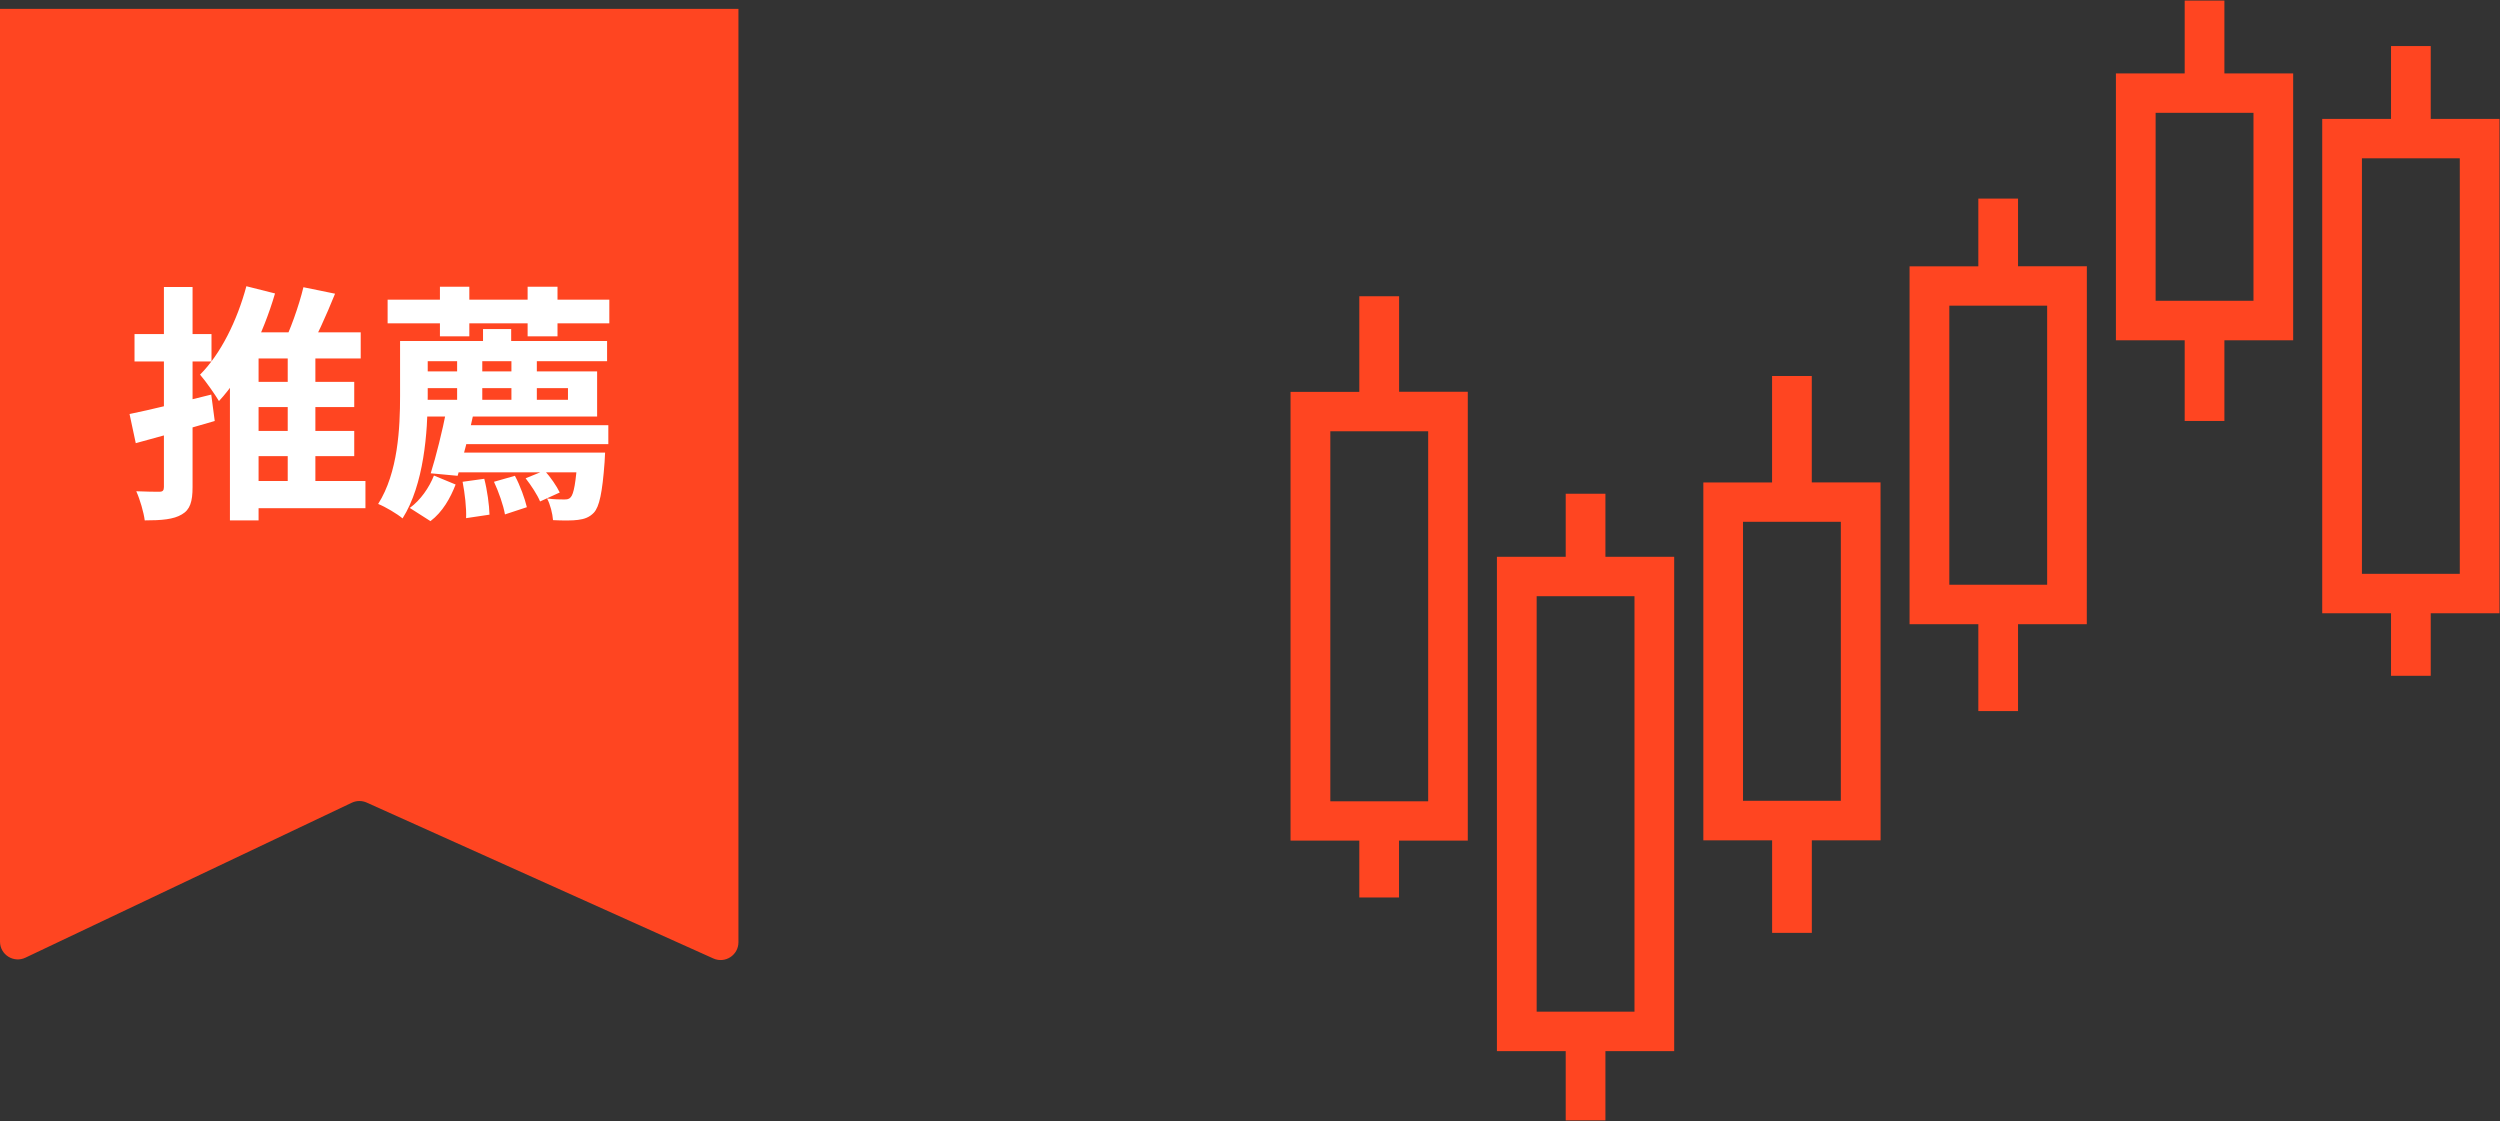 <svg width="281" height="126" viewBox="0 0 281 126" fill="none" xmlns="http://www.w3.org/2000/svg">
<rect x="0" y="0" width="281" height="126" fill="#333333" stroke="none"/>
<path d="M156.317 34.235H153.73V44.983H146V93.549H153.73V99.94H156.306V93.549H164.036V44.969H156.317V34.235ZM161.47 47.539V91.003H148.585V47.539H161.47Z" fill="#FF4521"/>
<path fill-rule="evenodd" clip-rule="evenodd" d="M152.786 33.299H157.26V44.033H164.979V94.484H157.25V100.876H152.786V94.484H145.057V44.047H152.786V33.299ZM154.673 35.171V45.919H146.943V92.613H154.673V99.004H155.363V92.613H163.093V45.905H155.374V35.171H154.673ZM147.641 46.603H162.413V91.939H147.641V46.603ZM149.528 48.475V90.067H160.527V48.475H149.528Z" fill="#FF4521"/>
<path d="M179.506 125V117.21H187.236V63.517H179.506V56.431H176.93V63.517H169.197V117.21H176.93V125H179.506ZM171.776 114.651V66.074H184.659V114.651H171.776Z" fill="#FF4521"/>
<path fill-rule="evenodd" clip-rule="evenodd" d="M175.986 55.495H180.449V62.581H188.179V118.146H180.449V125.936H175.986V118.146H168.254V62.581H175.986V55.495ZM177.873 57.367V64.453H170.14V116.274H177.873V124.064H178.563V116.274H186.292V64.453H178.563V57.367H177.873ZM170.833 65.138H185.602V115.587H170.833V65.138ZM172.72 67.01V113.715H183.716V67.01H172.72Z" fill="#FF4521"/>
<path d="M210.43 55.155H202.7V43.196H200.124V55.166H192.4V93.517H200.129V103.917H202.706V93.517H210.436L210.43 55.155ZM207.854 90.949H194.971V57.712H207.854V90.949Z" fill="#FF4521"/>
<path fill-rule="evenodd" clip-rule="evenodd" d="M199.181 42.26H203.644V54.219H211.373L211.379 94.453H203.649V104.853H199.186V94.453H191.456V54.23H199.181V42.26ZM201.067 44.132V56.102H193.343V92.581H201.073V102.981H201.763V92.581H209.492L209.487 56.091H201.757V44.132H201.067ZM194.027 56.776H208.797V91.885H194.027V56.776ZM195.914 58.648V90.013H206.91V58.648H195.914Z" fill="#FF4521"/>
<path d="M233.619 30.865H225.884V23.257H223.308V30.873H215.578V69.224H223.308V78.987H225.884V69.224H233.614L233.619 30.865ZM231.043 66.659H218.16V33.419H231.043V66.659Z" fill="#FF4521"/>
<path fill-rule="evenodd" clip-rule="evenodd" d="M222.364 22.321H226.827V29.929H234.563L234.557 70.16H226.827V79.923H222.364V70.16H214.635V29.938H222.364V22.321ZM224.251 24.193V31.809H216.521V68.288H224.251V78.051H224.941V68.288H232.671L232.676 31.801H224.941V24.193H224.251ZM217.217 32.483H231.986V67.595H217.217V32.483ZM219.103 34.355V65.723H230.099V34.355H219.103Z" fill="#FF4521"/>
<path d="M246.502 9.188H238.772V37.313H246.502V46.381H249.079V37.313H256.808V9.188H249.079V1H246.502V9.188ZM254.234 11.745V34.743H241.349V11.745H254.234Z" fill="#FF4521"/>
<path fill-rule="evenodd" clip-rule="evenodd" d="M245.559 0.064H250.022V8.252H257.752V38.249H250.022V47.317H245.559V38.249H237.829V8.252H245.559V0.064ZM247.445 1.936V10.124H239.716V36.377H247.445V45.445H248.135V36.377H255.865V10.124H248.135V1.936H247.445ZM240.406 10.809H255.178V35.679H240.406V10.809ZM242.292 12.681V33.807H253.291V12.681H242.292Z" fill="#FF4521"/>
<path d="M261.961 67.994H269.694V75.024H272.27V67.994H280V14.301H272.27V6.113H269.694V14.301H261.961V67.994ZM264.538 16.858H277.423V65.435H264.538V16.858Z" fill="#FF4521"/>
<path fill-rule="evenodd" clip-rule="evenodd" d="M268.751 5.177H273.214V13.366H280.943V68.93H273.214V75.96H268.751V68.93H261.018V13.366H268.751V5.177ZM270.637 7.049V15.237H262.905V67.058H270.637V74.088H271.327V67.058H279.057V15.237H271.327V7.049H270.637ZM263.595 15.922H278.367V66.371H263.595V15.922ZM265.481 17.794V64.499H276.48V17.794H265.481Z" fill="#FF4521"/>
<path fill-rule="evenodd" clip-rule="evenodd" d="M0 1H83V105.908C83 107.359 81.503 108.327 80.18 107.732L41.218 90.21C40.683 89.97 40.069 89.976 39.54 90.228L2.858 107.643C1.531 108.273 0 107.305 0 105.836V1Z" fill="#FF4521"/>
<path d="M27.244 42.924H39.816V45.752H27.244V42.924ZM27.244 48.44H39.816V51.268H27.244V48.44ZM26.88 54.068H41.076V57.12H26.88V54.068ZM32.34 38.976H35.448V54.964H32.34V38.976ZM34.104 32.284L37.66 33.012C36.68 35.448 35.476 38.08 34.552 39.76L31.668 39.032C32.592 37.212 33.6 34.384 34.104 32.284ZM27.692 32.172L30.912 32.984C29.568 37.576 27.3 42.196 24.612 45.08C24.192 44.38 23.128 42.84 22.484 42.112C24.808 39.788 26.656 36.036 27.692 32.172ZM29.064 37.352H40.544V40.292H29.064V58.492H25.844V39.004L27.496 37.352H29.064ZM14.56 46.536C16.912 46.06 20.412 45.192 23.744 44.352L24.136 47.32C21.084 48.216 17.836 49.112 15.26 49.812L14.56 46.536ZM15.12 37.548H23.772V40.628H15.12V37.548ZM18.424 32.256H21.644V54.74C21.644 56.392 21.364 57.288 20.44 57.82C19.516 58.38 18.172 58.492 16.268 58.492C16.156 57.596 15.736 56.14 15.316 55.216C16.408 55.272 17.556 55.272 17.92 55.272C18.284 55.272 18.424 55.132 18.424 54.74V32.256ZM43.568 33.684H68.488V36.344H43.568V33.684ZM46.48 38.332H68.236V40.6H46.48V38.332ZM51.744 47.796H68.376V49.924H51.744V47.796ZM51.128 50.876H65.716V53.088H51.128V50.876ZM49.448 32.228H52.752V37.8H49.448V32.228ZM59.304 32.228H62.664V37.8H59.304V32.228ZM54.292 36.988H57.456V39.256H54.292V36.988ZM51.38 39.9H54.208V45.472H51.38V39.9ZM57.484 39.9H60.34V45.472H57.484V39.9ZM44.968 38.332H48.076V44.548C48.076 48.58 47.656 54.46 45.248 58.268C44.66 57.764 43.288 56.952 42.504 56.644C44.744 53.116 44.968 48.076 44.968 44.52V38.332ZM46.9 41.748H67.116V46.816H46.9V44.94H63.84V43.624H46.9V41.748ZM50.176 46.116L53.228 46.452C52.724 48.804 51.996 51.632 51.436 53.48L48.412 53.2C49 51.352 49.728 48.412 50.176 46.116ZM64.932 50.876H68.012C68.012 50.876 67.984 51.576 67.956 51.94C67.704 55.384 67.368 56.952 66.752 57.624C66.248 58.156 65.66 58.352 64.96 58.436C64.372 58.52 63.308 58.52 62.16 58.464C62.104 57.736 61.852 56.7 61.488 56.028C62.3 56.14 63.028 56.14 63.392 56.14C63.756 56.14 63.952 56.112 64.148 55.888C64.484 55.524 64.736 54.292 64.932 51.24V50.876ZM48.776 53.452L51.212 54.46C50.624 55.972 49.756 57.54 48.384 58.576L46.06 57.092C47.264 56.224 48.244 54.796 48.776 53.452ZM51.996 54.152L54.432 53.816C54.768 55.104 54.992 56.784 55.02 57.848L52.388 58.24C52.444 57.148 52.248 55.44 51.996 54.152ZM55.524 54.152L57.876 53.48C58.464 54.572 58.996 56.056 59.22 57.008L56.756 57.82C56.588 56.812 56.056 55.3 55.524 54.152ZM59.08 53.76L61.208 52.892C61.88 53.62 62.58 54.656 62.916 55.356L60.704 56.364C60.424 55.664 59.696 54.544 59.08 53.76Z" fill="white"/>
</svg>
